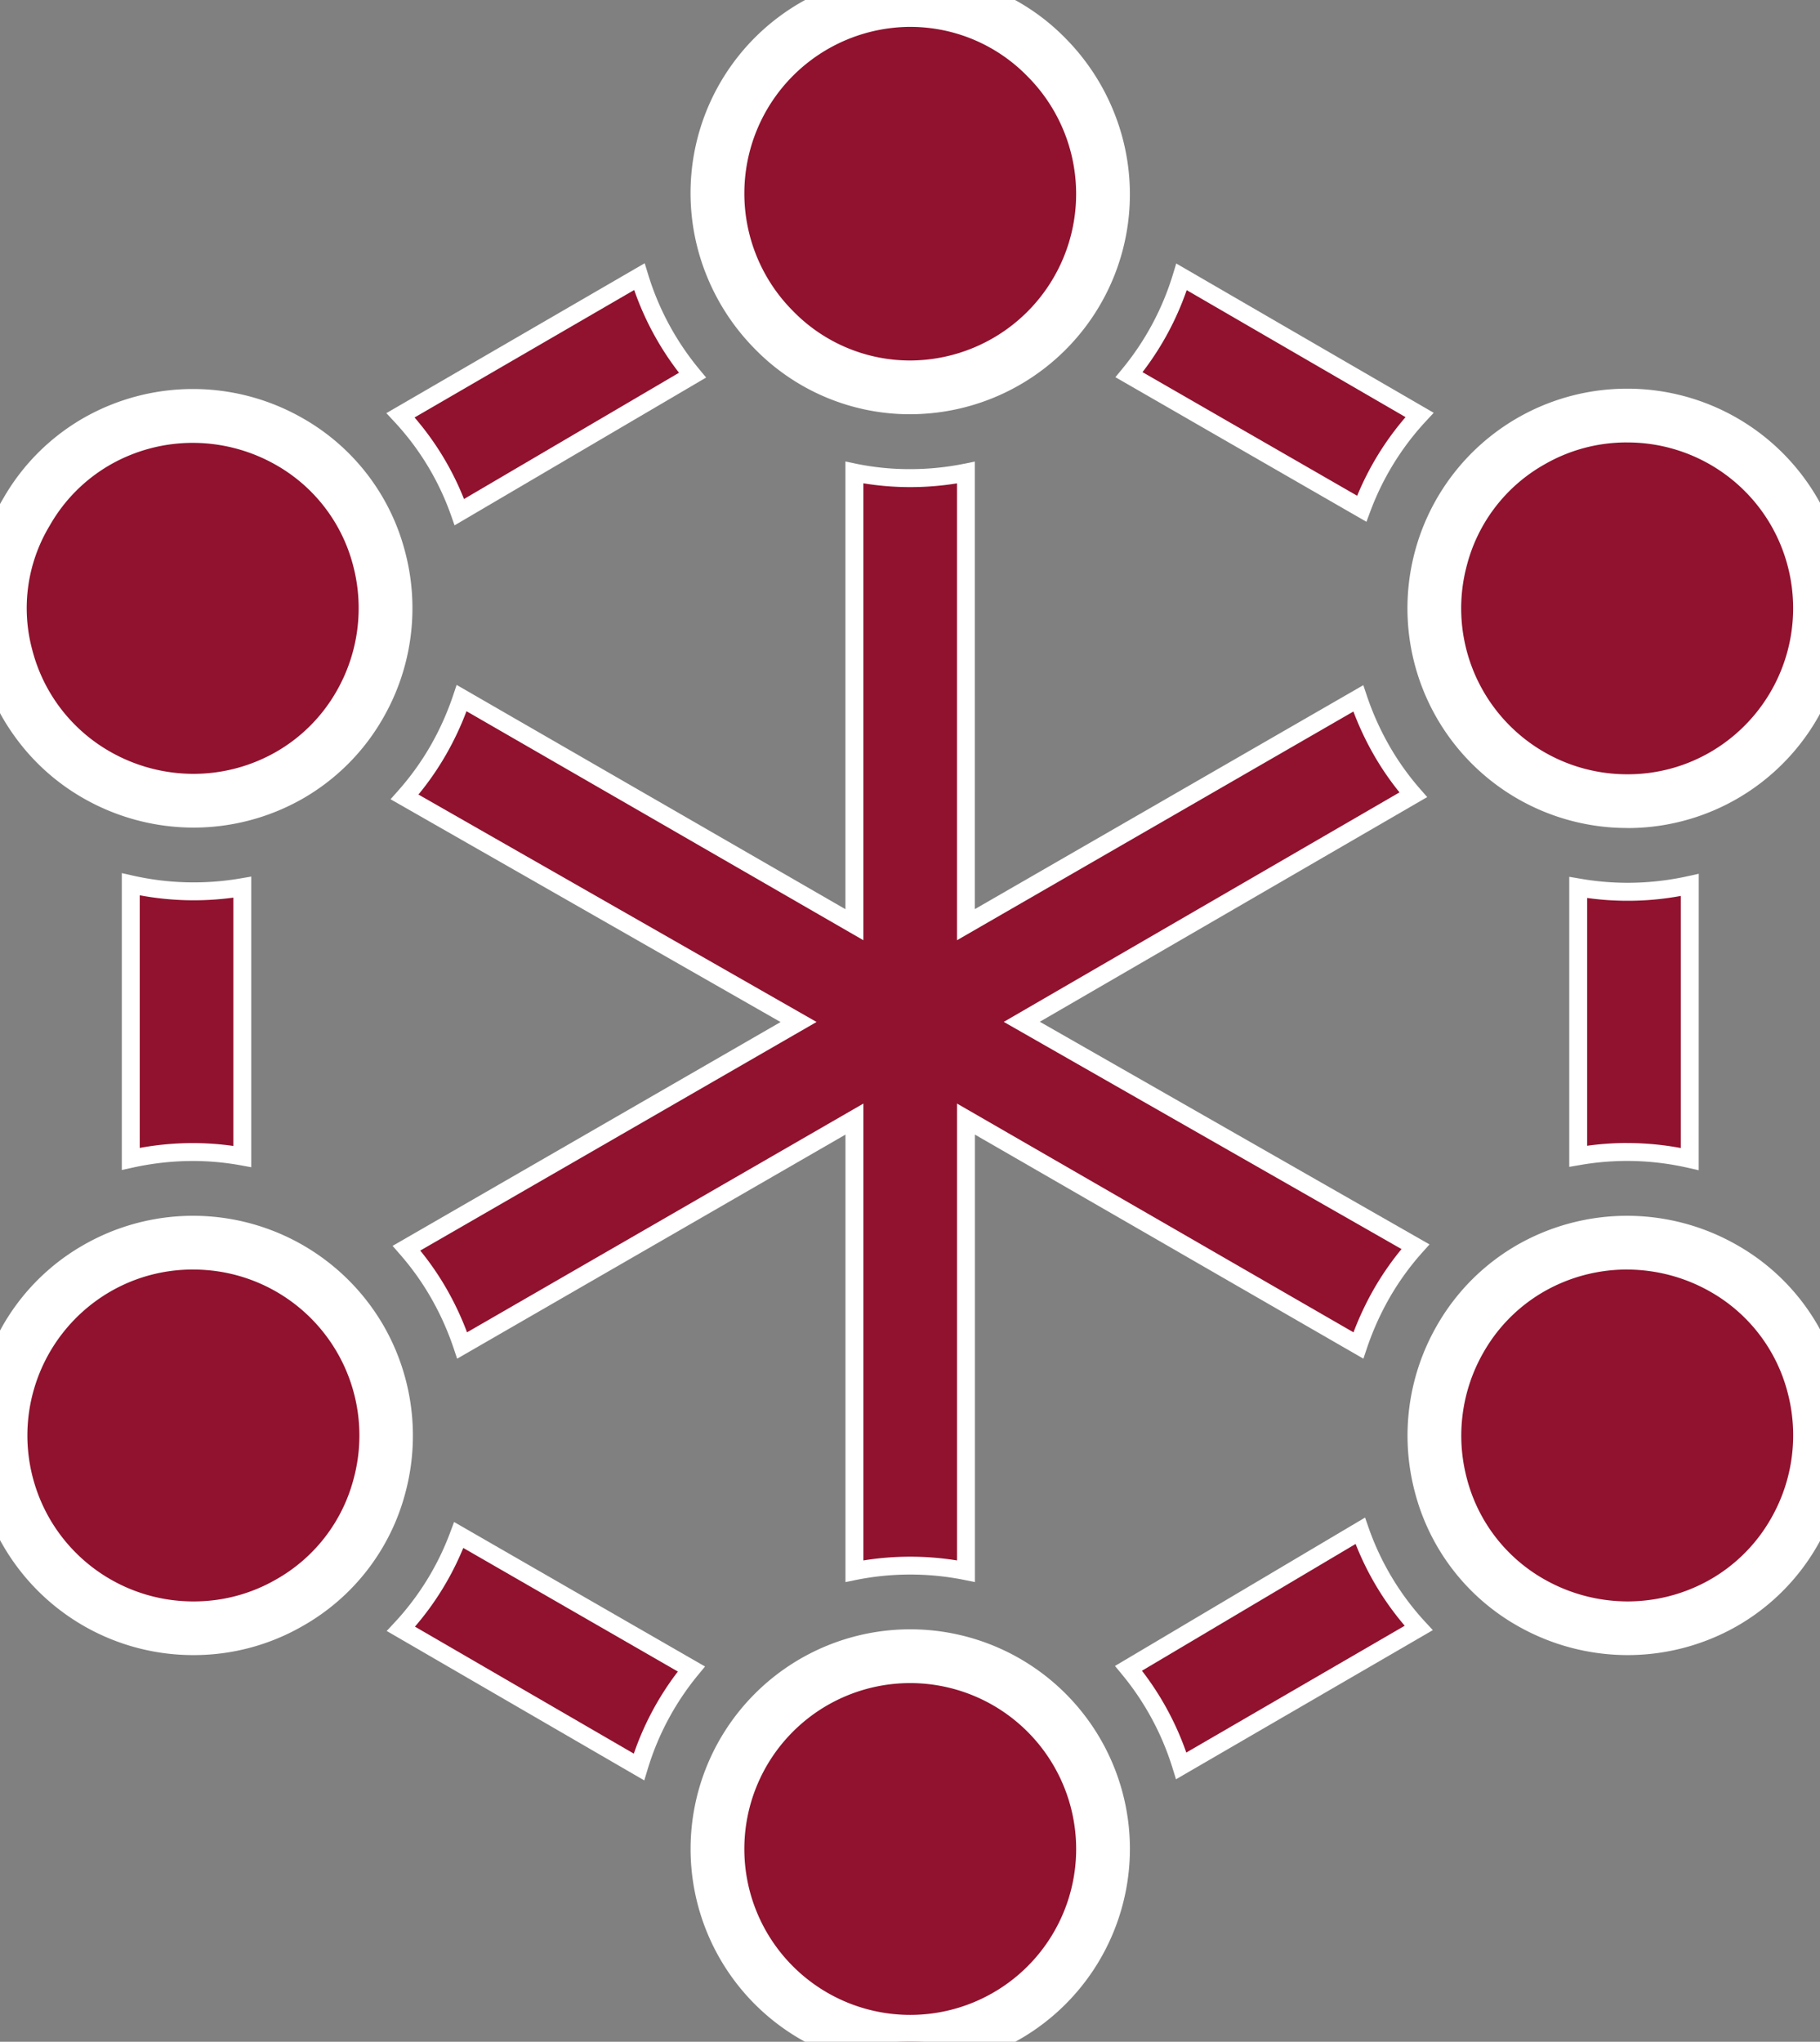 <svg xmlns="http://www.w3.org/2000/svg" xmlns:xlink="http://www.w3.org/1999/xlink" width="101.58" height="113.959" viewBox="0 0 101.58 113.959"><rect x="0" y="0" width="101.58" height="113.959" fill="#808080" stroke="none"/><defs><clipPath id="clip-path"><rect id="Rect&#xE1;ngulo_2182" data-name="Rect&#xE1;ngulo 2182" width="101.58" height="113.959" fill="#90122e"></rect></clipPath></defs><g id="Grupo_3027" data-name="Grupo 3027" transform="translate(0 0.001)"><g id="Grupo_3027-2" data-name="Grupo 3027" transform="translate(0 -0.001)" clip-path="url(#clip-path)"><path id="Trazado_2326" data-name="Trazado 2326" d="M110.957,106.905a15.487,15.487,0,0,0-1.907,2.654,16.383,16.383,0,0,0-1.277,2.859l-21.9-12.634v25.23a15.819,15.819,0,0,0-6.226,0V99.783l-21.9,12.634a16.206,16.206,0,0,0-1.277-2.859,15.45,15.45,0,0,0-1.83-2.571L76.527,94.365,54.538,81.8a15.6,15.6,0,0,0,1.907-2.659,16.2,16.2,0,0,0,1.277-2.859L79.646,88.93V63.695a15.255,15.255,0,0,0,3.113.315,15.6,15.6,0,0,0,3.113-.31V88.93l21.9-12.629a16.206,16.206,0,0,0,1.277,2.859,15.4,15.4,0,0,0,1.792,2.522L88.99,94.354Z" transform="translate(-31.957 -37.322)" fill="#90122e"></path><path id="Trazado_2326_-_Contorno" data-name="Trazado 2326 - Contorno" d="M86.371,125.625l-.6-.122a15.319,15.319,0,0,0-6.026,0l-.6.122V100.649L57.471,113.156l-.194-.58a15.716,15.716,0,0,0-1.238-2.77,14.97,14.97,0,0,0-1.771-2.488l-.4-.458L75.523,94.367,53.754,81.931l.41-.461A15.127,15.127,0,0,0,56.011,78.9a15.716,15.716,0,0,0,1.238-2.77l.194-.58,21.7,12.518V63.08l.6.126a14.771,14.771,0,0,0,3.011.3,15.156,15.156,0,0,0,3.013-.3l.6-.122V88.064l21.681-12.5.194.579a15.716,15.716,0,0,0,1.238,2.77,14.948,14.948,0,0,0,1.734,2.44l.4.457L89.992,94.351l21.751,12.427-.413.461a15.028,15.028,0,0,0-1.846,2.568,15.922,15.922,0,0,0-1.237,2.769l-.194.58L86.371,100.649ZM80.146,98.917v25.5a16.389,16.389,0,0,1,5.226,0v-25.5L107.5,111.685a17.037,17.037,0,0,1,1.112-2.372,16.232,16.232,0,0,1,1.568-2.274l-22.2-12.681,22.088-12.81a15.837,15.837,0,0,1-1.461-2.141,16.7,16.7,0,0,1-1.112-2.372L85.371,89.8V64.3a16.263,16.263,0,0,1-2.613.21,15.947,15.947,0,0,1-2.613-.213V89.8L57.993,77.018a16.7,16.7,0,0,1-1.113,2.373,16.139,16.139,0,0,1-1.569,2.278L77.532,94.363l-22.12,12.759a16.048,16.048,0,0,1,1.5,2.19,16.7,16.7,0,0,1,1.112,2.373Z" transform="translate(-31.957 -37.322)" fill="#fff"></path><path id="Trazado_2327" data-name="Trazado 2327" d="M168.407,45.028a15.784,15.784,0,0,0-3.223,5.236L152.2,42.783a15.82,15.82,0,0,0,2.931-5.463Z" transform="translate(-89.181 -21.868)" fill="#90122e"></path><path id="Trazado_2327_-_Contorno" data-name="Trazado 2327 - Contorno" d="M165.447,50.992l-14.012-8.071.375-.456a15.26,15.26,0,0,0,2.838-5.29l.183-.6L169.2,44.909l-.426.459a15.2,15.2,0,0,0-3.121,5.07Zm-12.5-8.353,11.982,6.9a16.165,16.165,0,0,1,2.7-4.388l-12.215-7.089A16.227,16.227,0,0,1,152.948,42.639Z" transform="translate(-89.181 -21.868)" fill="#fff"></path><path id="Trazado_2328" data-name="Trazado 2328" d="M218.969,119.3v15.294a15.77,15.77,0,0,0-6.226-.155v-15a15.877,15.877,0,0,0,2.765.243,16.075,16.075,0,0,0,3.461-.381" transform="translate(-124.659 -69.905)" fill="#90122e"></path><path id="Trazado_2328_-_Contorno" data-name="Trazado 2328 - Contorno" d="M219.469,135.221l-.61-.138a15.27,15.27,0,0,0-6.03-.15l-.585.1V118.843l.587.1a15.43,15.43,0,0,0,2.678.235,15.6,15.6,0,0,0,3.354-.37l.608-.134Zm-4.005-1.519a16.393,16.393,0,0,1,3.005.279v-14.07a16.33,16.33,0,0,1-5.226.113v13.831A16.332,16.332,0,0,1,215.464,133.7Z" transform="translate(-124.659 -69.905)" fill="#fff"></path><path id="Trazado_2329" data-name="Trazado 2329" d="M70.285,42.8l-13.01,7.641a15.546,15.546,0,0,0-3.285-5.407l13.331-7.735a15.876,15.876,0,0,0,2.964,5.5" transform="translate(-31.636 -21.852)" fill="#90122e"></path><path id="Trazado_2329_-_Contorno" data-name="Trazado 2329 - Contorno" d="M57.006,51.174l-.2-.57a14.981,14.981,0,0,0-3.179-5.234l-.428-.459,14.42-8.367.183.6a15.294,15.294,0,0,0,2.871,5.328l.374.452Zm-2.233-6.021a15.943,15.943,0,0,1,2.76,4.552l12-7.048a16.263,16.263,0,0,1-2.5-4.619Z" transform="translate(-31.636 -21.852)" fill="#fff"></path><path id="Trazado_2330" data-name="Trazado 2330" d="M70.255,214.406a15.738,15.738,0,0,0-2.925,5.468l-13.287-7.708a15.7,15.7,0,0,0,3.229-5.236Z" transform="translate(-31.668 -121.252)" fill="#90122e"></path><path id="Trazado_2330_-_Contorno" data-name="Trazado 2330 - Contorno" d="M67.627,220.624,53.25,212.283l.429-.459a15.13,15.13,0,0,0,3.126-5.069l.207-.553,14.006,8.065-.375.456a15.162,15.162,0,0,0-2.832,5.294Zm-12.8-8.582,12.217,7.088a16.129,16.129,0,0,1,2.458-4.581l-11.977-6.9A16.1,16.1,0,0,1,54.827,212.042Z" transform="translate(-31.668 -121.252)" fill="#fff"></path><path id="Trazado_2331" data-name="Trazado 2331" d="M23.854,119.368V134.4a15.386,15.386,0,0,0-2.77-.249,16.063,16.063,0,0,0-3.456.382V119.208a15.935,15.935,0,0,0,6.226.16" transform="translate(-10.329 -69.851)" fill="#90122e"></path><path id="Trazado_2331_-_Contorno" data-name="Trazado 2331 - Contorno" d="M17.128,135.152V118.583l.61.138a15.435,15.435,0,0,0,6.03.155l.586-.1V135l-.59-.108a14.958,14.958,0,0,0-2.681-.241,15.57,15.57,0,0,0-3.348.37Zm1-15.33v14.1a16.466,16.466,0,0,1,2.956-.271,16.045,16.045,0,0,1,2.27.161V119.951a16.443,16.443,0,0,1-5.226-.13Z" transform="translate(-10.329 -69.851)" fill="#fff"></path><path id="Trazado_2332" data-name="Trazado 2332" d="M168.325,211.78l-13.253,7.7a15.856,15.856,0,0,0-2.941-5.446l12.933-7.674a15.686,15.686,0,0,0,3.262,5.424" transform="translate(-89.142 -120.916)" fill="#90122e"></path><path id="Trazado_2332_-_Contorno" data-name="Trazado 2332 - Contorno" d="M154.778,220.225l-.185-.6a15.292,15.292,0,0,0-2.849-5.275l-.372-.45,13.959-8.283.2.575a15.1,15.1,0,0,0,3.158,5.251l.423.458Zm-1.9-6.058a16.262,16.262,0,0,1,2.475,4.567l12.191-7.079a16.062,16.062,0,0,1-2.741-4.564Z" transform="translate(-89.142 -120.916)" fill="#fff"></path><path id="Trazado_2333" data-name="Trazado 2333" d="M107.476,21.62a10.811,10.811,0,1,0-10.76-10.861,10.765,10.765,0,0,0,10.76,10.861" transform="translate(-56.672 0.001)" fill="#90122e"></path><path id="Trazado_2333_-_Contorno" data-name="Trazado 2333 - Contorno" d="M107.476,23.12a12.1,12.1,0,0,1-8.7-3.673,12.437,12.437,0,0,1-2.608-3.929A12.273,12.273,0,0,1,107.476-1.5a12.1,12.1,0,0,1,8.7,3.673A12.437,12.437,0,0,1,118.78,6.1a12.273,12.273,0,0,1-11.3,17.019Zm0-21.621a9.294,9.294,0,0,0-6.555,15.848,9.123,9.123,0,0,0,6.555,2.773A9.294,9.294,0,0,0,114.03,4.272,9.123,9.123,0,0,0,107.476,1.5Z" transform="translate(-56.672 0.001)" fill="#fff"></path><path id="Trazado_2334" data-name="Trazado 2334" d="M107.476,223.262a10.76,10.76,0,1,0,10.76,10.76,10.765,10.765,0,0,0-10.76-10.76" transform="translate(-56.672 -130.822)" fill="#90122e"></path><path id="Trazado_2334_-_Contorno" data-name="Trazado 2334 - Contorno" d="M107.476,246.281a12.26,12.26,0,1,1,12.26-12.26A12.274,12.274,0,0,1,107.476,246.281Zm0-21.519a9.26,9.26,0,1,0,9.26,9.26A9.27,9.27,0,0,0,107.476,224.762Z" transform="translate(-56.672 -130.822)" fill="#fff"></path><path id="Trazado_2335" data-name="Trazado 2335" d="M209.5,168.946a10.766,10.766,0,1,0,3.955,14.7,10.762,10.762,0,0,0-3.955-14.7" transform="translate(-113.303 -98.156)" fill="#90122e"></path><path id="Trazado_2335_-_Contorno" data-name="Trazado 2335 - Contorno" d="M204.141,190.534h0a12.432,12.432,0,0,1-6.132-1.627,12.057,12.057,0,0,1-5.727-7.432,12.318,12.318,0,0,1,1.21-9.316,12.106,12.106,0,0,1,4.564-4.558,12.354,12.354,0,0,1,12.184.041,12.057,12.057,0,0,1,5.727,7.432,12.319,12.319,0,0,1-1.21,9.316,12.106,12.106,0,0,1-4.564,4.558A12.323,12.323,0,0,1,204.141,190.534Zm-.034-21.52a9.319,9.319,0,0,0-4.576,1.2,9.1,9.1,0,0,0-3.432,3.429,9.336,9.336,0,0,0-.919,7.06,9.079,9.079,0,0,0,4.312,5.6,9.426,9.426,0,0,0,4.649,1.235h0a9.317,9.317,0,0,0,4.576-1.2,9.106,9.106,0,0,0,3.432-3.429,9.337,9.337,0,0,0,.919-7.06,9.079,9.079,0,0,0-4.311-5.6A9.426,9.426,0,0,0,204.107,169.015Z" transform="translate(-113.303 -98.156)" fill="#fff"></path><path id="Trazado_2336" data-name="Trazado 2336" d="M20.155,172.9A10.766,10.766,0,1,0,16.2,187.6a10.786,10.786,0,0,0,3.955-14.7" transform="translate(-0.039 -98.156)" fill="#90122e"></path><path id="Trazado_2336_-_Contorno" data-name="Trazado 2336 - Contorno" d="M10.856,190.534h0A12.26,12.26,0,0,1,.2,184.4a12.04,12.04,0,0,1-1.541-4.615A12.335,12.335,0,0,1-1,175.057,12.083,12.083,0,0,1,4.7,167.645a12.283,12.283,0,0,1,16.754,4.514,12.319,12.319,0,0,1,1.21,9.316,12.058,12.058,0,0,1-5.722,7.43A12.164,12.164,0,0,1,10.856,190.534Zm-.058-21.52A9.163,9.163,0,0,0,6.2,170.243l-.011.006A9.286,9.286,0,0,0,2.8,182.9l.006.011a9.255,9.255,0,0,0,8.054,4.627h0a9.16,9.16,0,0,0,4.592-1.228l.011-.006a9.08,9.08,0,0,0,4.311-5.6A9.261,9.261,0,0,0,10.8,169.015Z" transform="translate(-0.039 -98.156)" fill="#fff"></path><path id="Trazado_2337" data-name="Trazado 2337" d="M194.795,72.154a10.766,10.766,0,1,0,3.954-14.7,10.786,10.786,0,0,0-3.954,14.7" transform="translate(-113.303 -32.825)" fill="#90122e"></path><path id="Trazado_2337_-_Contorno" data-name="Trazado 2337 - Contorno" d="M204.153,79.039h0a12.261,12.261,0,0,1-11.871-15.46,12.25,12.25,0,0,1,11.814-9.06,12.259,12.259,0,0,1,10.658,6.139,12.04,12.04,0,0,1,1.541,4.615A12.335,12.335,0,0,1,215.952,70a12.231,12.231,0,0,1-11.8,9.043Zm-.058-21.52a9.162,9.162,0,0,0-4.593,1.229l-.011.006a9.08,9.08,0,0,0-4.311,5.6,9.261,9.261,0,0,0,8.973,11.687h0a9.161,9.161,0,0,0,4.593-1.229l.011-.006a9.286,9.286,0,0,0,3.4-12.646l-.006-.011A9.254,9.254,0,0,0,204.095,57.52Z" transform="translate(-113.303 -32.825)" fill="#fff"></path><path id="Trazado_2338" data-name="Trazado 2338" d="M5.419,76.121A10.743,10.743,0,1,0,1.473,61.449,10.739,10.739,0,0,0,5.419,76.121" transform="translate(0 -32.857)" fill="#90122e"></path><path id="Trazado_2338_-_Contorno" data-name="Trazado 2338 - Contorno" d="M10.8,79.049h0a12.409,12.409,0,0,1-6.121-1.624,12.093,12.093,0,0,1-3.7-3.251A12.252,12.252,0,0,1-1.1,69.887a11.89,11.89,0,0,1,1.276-9.2,12.084,12.084,0,0,1,4.547-4.534,12.33,12.33,0,0,1,12.162.041A12.035,12.035,0,0,1,22.6,63.617a12.3,12.3,0,0,1-1.208,9.3,12.084,12.084,0,0,1-4.556,4.55A12.3,12.3,0,0,1,10.8,79.049Zm-.034-21.474A9.3,9.3,0,0,0,6.2,58.77,9.083,9.083,0,0,0,2.777,62.19l-.018.03A8.913,8.913,0,0,0,1.8,69.126a9.163,9.163,0,0,0,4.357,5.691A9.4,9.4,0,0,0,10.8,76.049h0a9.294,9.294,0,0,0,4.564-1.2,9.083,9.083,0,0,0,3.424-3.421A9.313,9.313,0,0,0,19.7,64.39a9.056,9.056,0,0,0-4.3-5.584A9.4,9.4,0,0,0,10.766,57.575Z" transform="translate(0 -32.857)" fill="#fff"></path></g></g></svg>